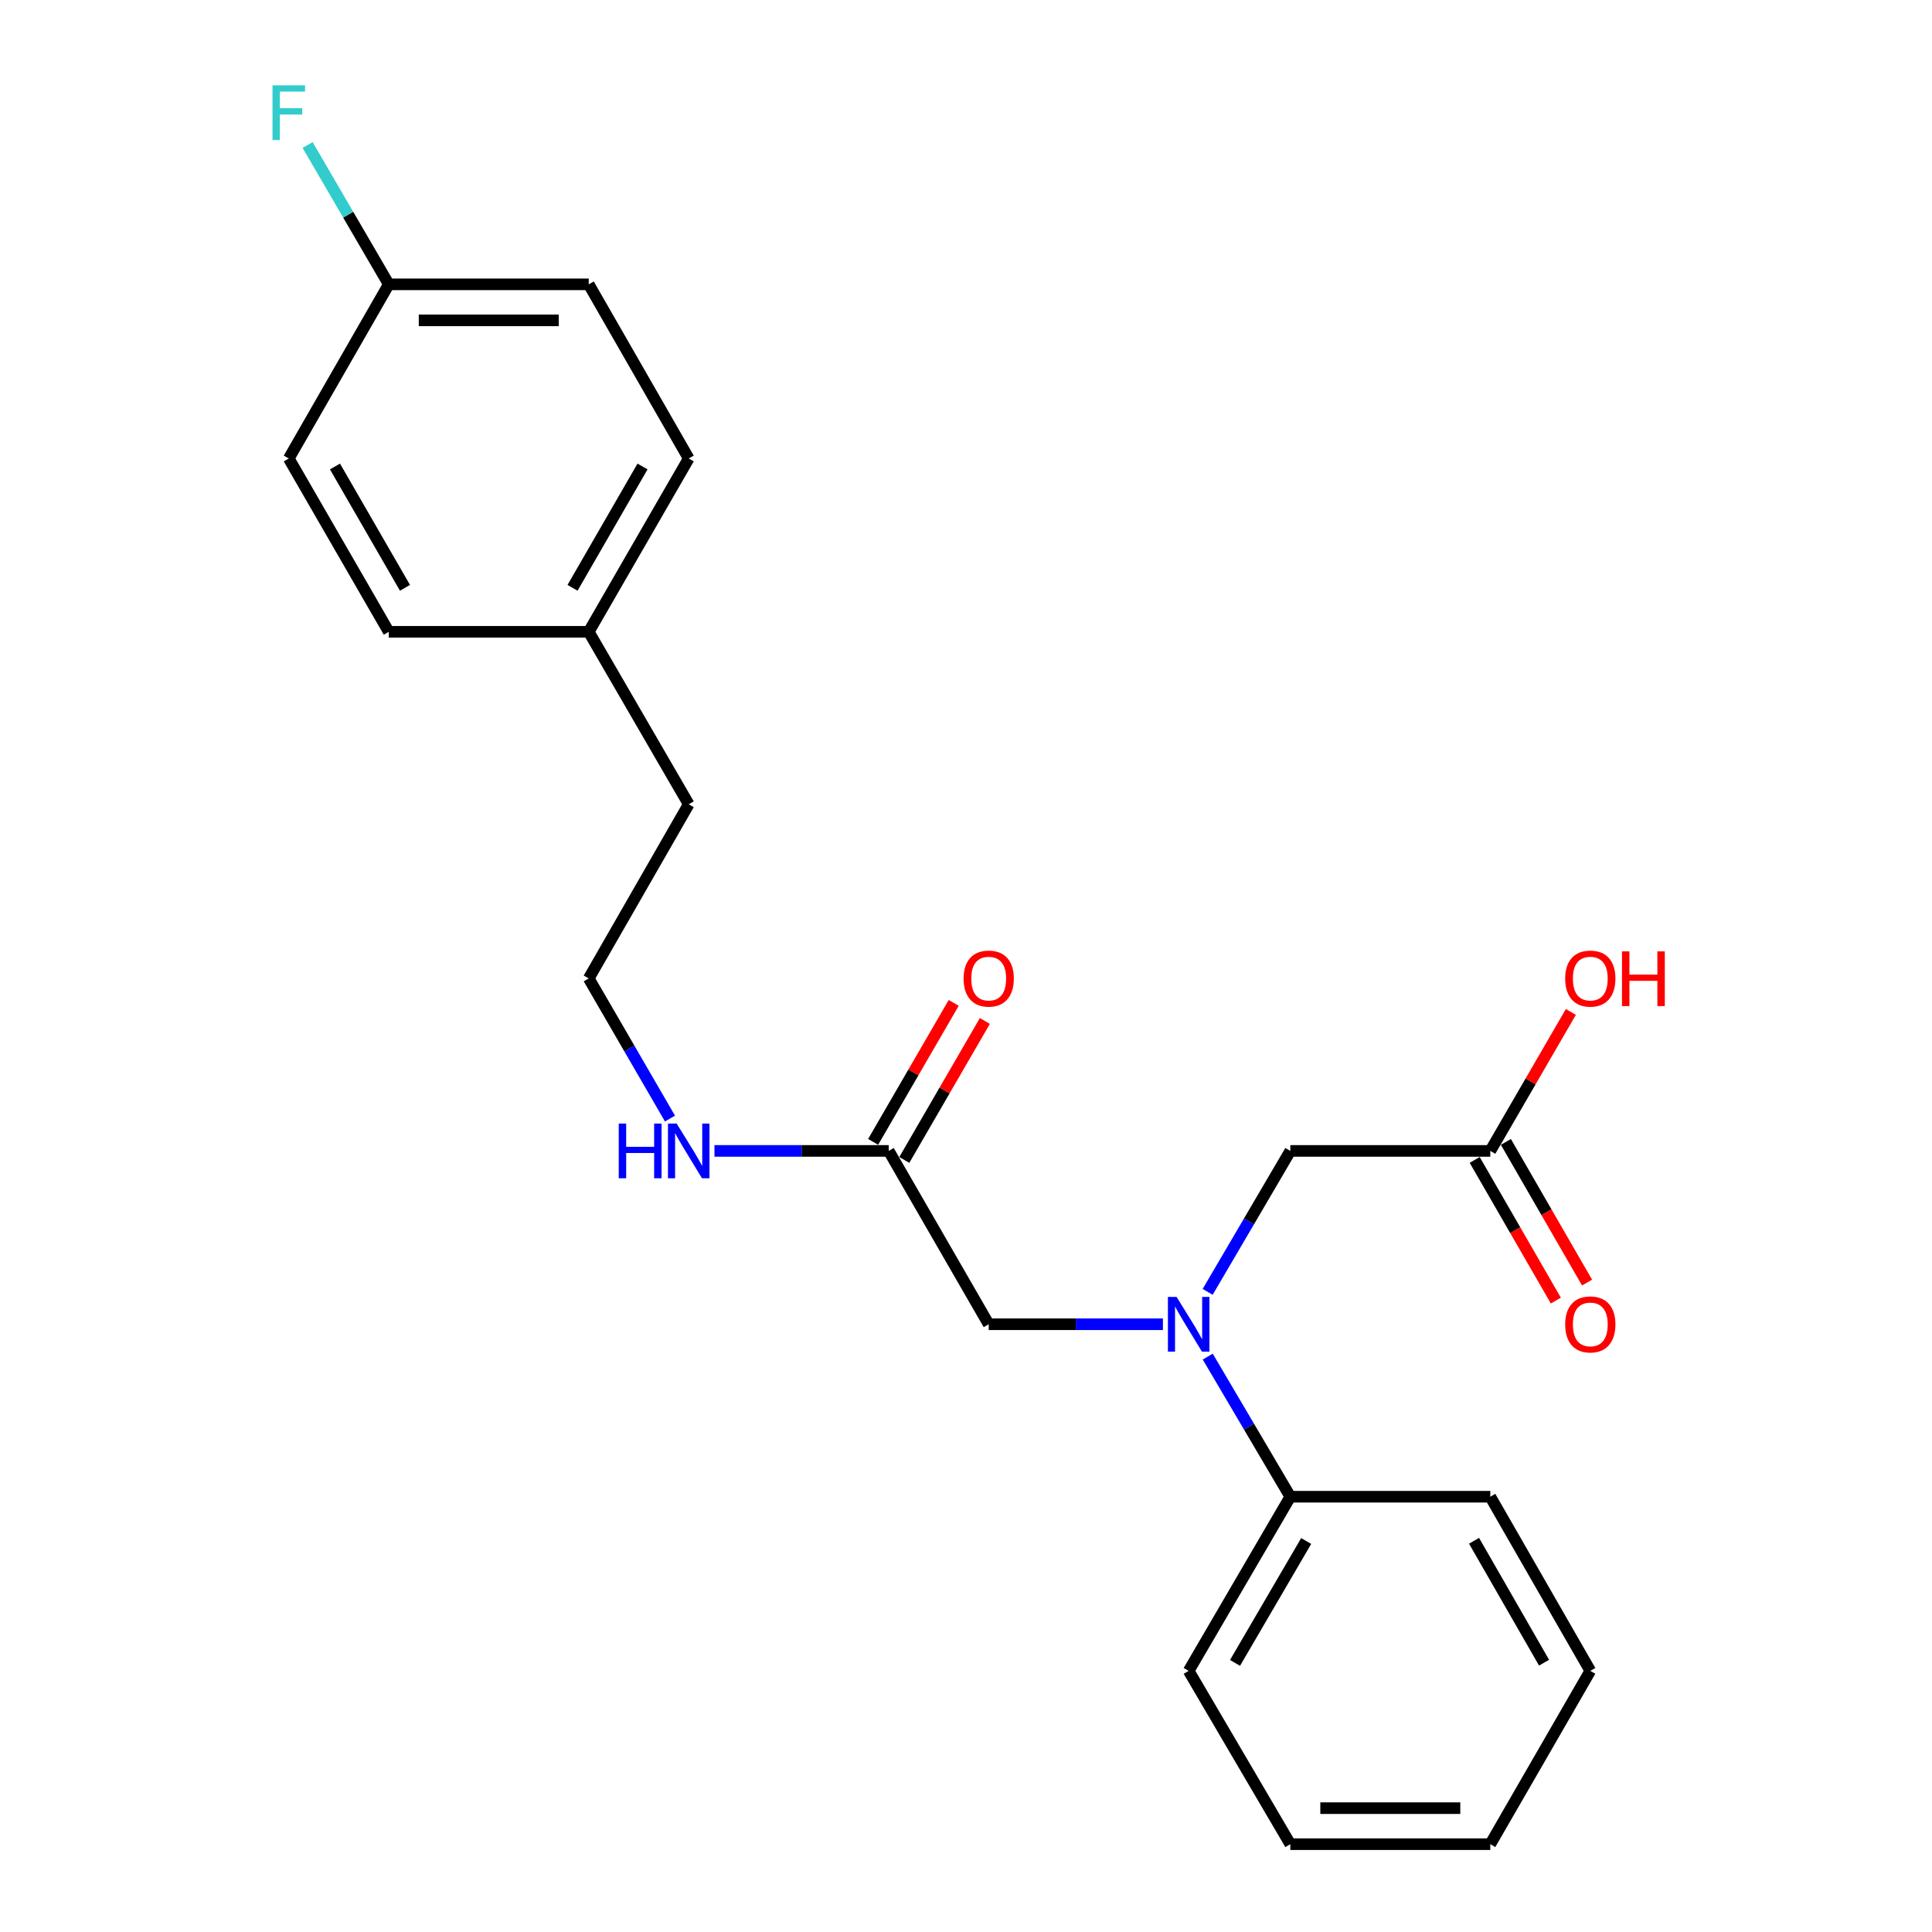 <?xml version='1.0' encoding='iso-8859-1'?>
<svg version='1.1' baseProfile='full'
              xmlns='http://www.w3.org/2000/svg'
                      xmlns:rdkit='http://www.rdkit.org/xml'
                      xmlns:xlink='http://www.w3.org/1999/xlink'
                  xml:space='preserve'
width='1000px' height='1000px' viewBox='0 0 1000 1000'>
<!-- END OF HEADER -->
<rect style='opacity:1.0;fill:#FFFFFF;stroke:none' width='1000' height='1000' x='0' y='0'> </rect>
<path class='bond-2' d='M 601.924,685.429 L 556.84,685.429' style='fill:none;fill-rule:evenodd;stroke:#0000FF;stroke-width:6px;stroke-linecap:butt;stroke-linejoin:miter;stroke-opacity:1' />
<path class='bond-2' d='M 556.84,685.429 L 511.755,685.429' style='fill:none;fill-rule:evenodd;stroke:#000000;stroke-width:6px;stroke-linecap:butt;stroke-linejoin:miter;stroke-opacity:1' />
<path class='bond-3' d='M 625.08,668.668 L 646.473,632.189' style='fill:none;fill-rule:evenodd;stroke:#0000FF;stroke-width:6px;stroke-linecap:butt;stroke-linejoin:miter;stroke-opacity:1' />
<path class='bond-3' d='M 646.473,632.189 L 667.865,595.709' style='fill:none;fill-rule:evenodd;stroke:#000000;stroke-width:6px;stroke-linecap:butt;stroke-linejoin:miter;stroke-opacity:1' />
<path class='bond-4' d='M 625.124,702.179 L 646.494,738.441' style='fill:none;fill-rule:evenodd;stroke:#0000FF;stroke-width:6px;stroke-linecap:butt;stroke-linejoin:miter;stroke-opacity:1' />
<path class='bond-4' d='M 646.494,738.441 L 667.865,774.703' style='fill:none;fill-rule:evenodd;stroke:#000000;stroke-width:6px;stroke-linecap:butt;stroke-linejoin:miter;stroke-opacity:1' />
<path class='bond-0' d='M 460.001,595.709 L 511.755,685.429' style='fill:none;fill-rule:evenodd;stroke:#000000;stroke-width:6px;stroke-linecap:butt;stroke-linejoin:miter;stroke-opacity:1' />
<path class='bond-5' d='M 468.067,600.385 L 488.918,564.418' style='fill:none;fill-rule:evenodd;stroke:#000000;stroke-width:6px;stroke-linecap:butt;stroke-linejoin:miter;stroke-opacity:1' />
<path class='bond-5' d='M 488.918,564.418 L 509.768,528.451' style='fill:none;fill-rule:evenodd;stroke:#FF0000;stroke-width:6px;stroke-linecap:butt;stroke-linejoin:miter;stroke-opacity:1' />
<path class='bond-5' d='M 451.935,591.033 L 472.786,555.066' style='fill:none;fill-rule:evenodd;stroke:#000000;stroke-width:6px;stroke-linecap:butt;stroke-linejoin:miter;stroke-opacity:1' />
<path class='bond-5' d='M 472.786,555.066 L 493.637,519.099' style='fill:none;fill-rule:evenodd;stroke:#FF0000;stroke-width:6px;stroke-linecap:butt;stroke-linejoin:miter;stroke-opacity:1' />
<path class='bond-7' d='M 460.001,595.709 L 414.906,595.709' style='fill:none;fill-rule:evenodd;stroke:#000000;stroke-width:6px;stroke-linecap:butt;stroke-linejoin:miter;stroke-opacity:1' />
<path class='bond-7' d='M 414.906,595.709 L 369.811,595.709' style='fill:none;fill-rule:evenodd;stroke:#0000FF;stroke-width:6px;stroke-linecap:butt;stroke-linejoin:miter;stroke-opacity:1' />
<path class='bond-1' d='M 771.373,595.709 L 667.865,595.709' style='fill:none;fill-rule:evenodd;stroke:#000000;stroke-width:6px;stroke-linecap:butt;stroke-linejoin:miter;stroke-opacity:1' />
<path class='bond-6' d='M 763.297,600.368 L 784.301,636.773' style='fill:none;fill-rule:evenodd;stroke:#000000;stroke-width:6px;stroke-linecap:butt;stroke-linejoin:miter;stroke-opacity:1' />
<path class='bond-6' d='M 784.301,636.773 L 805.305,673.178' style='fill:none;fill-rule:evenodd;stroke:#FF0000;stroke-width:6px;stroke-linecap:butt;stroke-linejoin:miter;stroke-opacity:1' />
<path class='bond-6' d='M 779.448,591.05 L 800.452,627.455' style='fill:none;fill-rule:evenodd;stroke:#000000;stroke-width:6px;stroke-linecap:butt;stroke-linejoin:miter;stroke-opacity:1' />
<path class='bond-6' d='M 800.452,627.455 L 821.456,663.86' style='fill:none;fill-rule:evenodd;stroke:#FF0000;stroke-width:6px;stroke-linecap:butt;stroke-linejoin:miter;stroke-opacity:1' />
<path class='bond-9' d='M 771.373,595.709 L 792.227,559.742' style='fill:none;fill-rule:evenodd;stroke:#000000;stroke-width:6px;stroke-linecap:butt;stroke-linejoin:miter;stroke-opacity:1' />
<path class='bond-9' d='M 792.227,559.742 L 813.082,523.775' style='fill:none;fill-rule:evenodd;stroke:#FF0000;stroke-width:6px;stroke-linecap:butt;stroke-linejoin:miter;stroke-opacity:1' />
<path class='bond-18' d='M 667.865,774.703 L 615.252,864.836' style='fill:none;fill-rule:evenodd;stroke:#000000;stroke-width:6px;stroke-linecap:butt;stroke-linejoin:miter;stroke-opacity:1' />
<path class='bond-18' d='M 676.077,797.623 L 639.247,860.716' style='fill:none;fill-rule:evenodd;stroke:#000000;stroke-width:6px;stroke-linecap:butt;stroke-linejoin:miter;stroke-opacity:1' />
<path class='bond-19' d='M 667.865,774.703 L 771.373,774.703' style='fill:none;fill-rule:evenodd;stroke:#000000;stroke-width:6px;stroke-linecap:butt;stroke-linejoin:miter;stroke-opacity:1' />
<path class='bond-16' d='M 346.779,578.969 L 325.755,542.702' style='fill:none;fill-rule:evenodd;stroke:#0000FF;stroke-width:6px;stroke-linecap:butt;stroke-linejoin:miter;stroke-opacity:1' />
<path class='bond-16' d='M 325.755,542.702 L 304.73,506.435' style='fill:none;fill-rule:evenodd;stroke:#000000;stroke-width:6px;stroke-linecap:butt;stroke-linejoin:miter;stroke-opacity:1' />
<path class='bond-8' d='M 201.233,147.174 L 304.73,147.174' style='fill:none;fill-rule:evenodd;stroke:#000000;stroke-width:6px;stroke-linecap:butt;stroke-linejoin:miter;stroke-opacity:1' />
<path class='bond-8' d='M 216.757,165.82 L 289.205,165.82' style='fill:none;fill-rule:evenodd;stroke:#000000;stroke-width:6px;stroke-linecap:butt;stroke-linejoin:miter;stroke-opacity:1' />
<path class='bond-11' d='M 201.233,147.174 L 180.225,111.115' style='fill:none;fill-rule:evenodd;stroke:#000000;stroke-width:6px;stroke-linecap:butt;stroke-linejoin:miter;stroke-opacity:1' />
<path class='bond-11' d='M 180.225,111.115 L 159.216,75.055' style='fill:none;fill-rule:evenodd;stroke:#33CCCC;stroke-width:6px;stroke-linecap:butt;stroke-linejoin:miter;stroke-opacity:1' />
<path class='bond-24' d='M 201.233,147.174 L 149.469,237.318' style='fill:none;fill-rule:evenodd;stroke:#000000;stroke-width:6px;stroke-linecap:butt;stroke-linejoin:miter;stroke-opacity:1' />
<path class='bond-10' d='M 304.73,327.027 L 356.484,416.291' style='fill:none;fill-rule:evenodd;stroke:#000000;stroke-width:6px;stroke-linecap:butt;stroke-linejoin:miter;stroke-opacity:1' />
<path class='bond-14' d='M 304.73,327.027 L 201.233,327.027' style='fill:none;fill-rule:evenodd;stroke:#000000;stroke-width:6px;stroke-linecap:butt;stroke-linejoin:miter;stroke-opacity:1' />
<path class='bond-15' d='M 304.73,327.027 L 356.484,237.318' style='fill:none;fill-rule:evenodd;stroke:#000000;stroke-width:6px;stroke-linecap:butt;stroke-linejoin:miter;stroke-opacity:1' />
<path class='bond-15' d='M 296.342,304.253 L 332.569,241.457' style='fill:none;fill-rule:evenodd;stroke:#000000;stroke-width:6px;stroke-linecap:butt;stroke-linejoin:miter;stroke-opacity:1' />
<path class='bond-12' d='M 149.469,237.318 L 201.233,327.027' style='fill:none;fill-rule:evenodd;stroke:#000000;stroke-width:6px;stroke-linecap:butt;stroke-linejoin:miter;stroke-opacity:1' />
<path class='bond-12' d='M 173.384,241.455 L 209.619,304.252' style='fill:none;fill-rule:evenodd;stroke:#000000;stroke-width:6px;stroke-linecap:butt;stroke-linejoin:miter;stroke-opacity:1' />
<path class='bond-13' d='M 304.73,147.174 L 356.484,237.318' style='fill:none;fill-rule:evenodd;stroke:#000000;stroke-width:6px;stroke-linecap:butt;stroke-linejoin:miter;stroke-opacity:1' />
<path class='bond-17' d='M 304.73,506.435 L 356.484,416.291' style='fill:none;fill-rule:evenodd;stroke:#000000;stroke-width:6px;stroke-linecap:butt;stroke-linejoin:miter;stroke-opacity:1' />
<path class='bond-20' d='M 615.252,864.836 L 667.865,954.545' style='fill:none;fill-rule:evenodd;stroke:#000000;stroke-width:6px;stroke-linecap:butt;stroke-linejoin:miter;stroke-opacity:1' />
<path class='bond-21' d='M 771.373,774.703 L 823.137,864.836' style='fill:none;fill-rule:evenodd;stroke:#000000;stroke-width:6px;stroke-linecap:butt;stroke-linejoin:miter;stroke-opacity:1' />
<path class='bond-21' d='M 762.968,797.509 L 799.202,860.602' style='fill:none;fill-rule:evenodd;stroke:#000000;stroke-width:6px;stroke-linecap:butt;stroke-linejoin:miter;stroke-opacity:1' />
<path class='bond-23' d='M 667.865,954.545 L 771.373,954.545' style='fill:none;fill-rule:evenodd;stroke:#000000;stroke-width:6px;stroke-linecap:butt;stroke-linejoin:miter;stroke-opacity:1' />
<path class='bond-23' d='M 683.391,935.899 L 755.846,935.899' style='fill:none;fill-rule:evenodd;stroke:#000000;stroke-width:6px;stroke-linecap:butt;stroke-linejoin:miter;stroke-opacity:1' />
<path class='bond-22' d='M 823.137,864.836 L 771.373,954.545' style='fill:none;fill-rule:evenodd;stroke:#000000;stroke-width:6px;stroke-linecap:butt;stroke-linejoin:miter;stroke-opacity:1' />
<path  class='atom-0' d='M 608.992 671.269
L 618.272 686.269
Q 619.192 687.749, 620.672 690.429
Q 622.152 693.109, 622.232 693.269
L 622.232 671.269
L 625.992 671.269
L 625.992 699.589
L 622.112 699.589
L 612.152 683.189
Q 610.992 681.269, 609.752 679.069
Q 608.552 676.869, 608.192 676.189
L 608.192 699.589
L 604.512 699.589
L 604.512 671.269
L 608.992 671.269
' fill='#0000FF'/>
<path  class='atom-6' d='M 498.755 506.515
Q 498.755 499.715, 502.115 495.915
Q 505.475 492.115, 511.755 492.115
Q 518.035 492.115, 521.395 495.915
Q 524.755 499.715, 524.755 506.515
Q 524.755 513.395, 521.355 517.315
Q 517.955 521.195, 511.755 521.195
Q 505.515 521.195, 502.115 517.315
Q 498.755 513.435, 498.755 506.515
M 511.755 517.995
Q 516.075 517.995, 518.395 515.115
Q 520.755 512.195, 520.755 506.515
Q 520.755 500.955, 518.395 498.155
Q 516.075 495.315, 511.755 495.315
Q 507.435 495.315, 505.075 498.115
Q 502.755 500.915, 502.755 506.515
Q 502.755 512.235, 505.075 515.115
Q 507.435 517.995, 511.755 517.995
' fill='#FF0000'/>
<path  class='atom-7' d='M 810.137 685.509
Q 810.137 678.709, 813.497 674.909
Q 816.857 671.109, 823.137 671.109
Q 829.417 671.109, 832.777 674.909
Q 836.137 678.709, 836.137 685.509
Q 836.137 692.389, 832.737 696.309
Q 829.337 700.189, 823.137 700.189
Q 816.897 700.189, 813.497 696.309
Q 810.137 692.429, 810.137 685.509
M 823.137 696.989
Q 827.457 696.989, 829.777 694.109
Q 832.137 691.189, 832.137 685.509
Q 832.137 679.949, 829.777 677.149
Q 827.457 674.309, 823.137 674.309
Q 818.817 674.309, 816.457 677.109
Q 814.137 679.909, 814.137 685.509
Q 814.137 691.229, 816.457 694.109
Q 818.817 696.989, 823.137 696.989
' fill='#FF0000'/>
<path  class='atom-8' d='M 320.264 581.549
L 324.104 581.549
L 324.104 593.589
L 338.584 593.589
L 338.584 581.549
L 342.424 581.549
L 342.424 609.869
L 338.584 609.869
L 338.584 596.789
L 324.104 596.789
L 324.104 609.869
L 320.264 609.869
L 320.264 581.549
' fill='#0000FF'/>
<path  class='atom-8' d='M 350.224 581.549
L 359.504 596.549
Q 360.424 598.029, 361.904 600.709
Q 363.384 603.389, 363.464 603.549
L 363.464 581.549
L 367.224 581.549
L 367.224 609.869
L 363.344 609.869
L 353.384 593.469
Q 352.224 591.549, 350.984 589.349
Q 349.784 587.149, 349.424 586.469
L 349.424 609.869
L 345.744 609.869
L 345.744 581.549
L 350.224 581.549
' fill='#0000FF'/>
<path  class='atom-10' d='M 810.137 506.515
Q 810.137 499.715, 813.497 495.915
Q 816.857 492.115, 823.137 492.115
Q 829.417 492.115, 832.777 495.915
Q 836.137 499.715, 836.137 506.515
Q 836.137 513.395, 832.737 517.315
Q 829.337 521.195, 823.137 521.195
Q 816.897 521.195, 813.497 517.315
Q 810.137 513.435, 810.137 506.515
M 823.137 517.995
Q 827.457 517.995, 829.777 515.115
Q 832.137 512.195, 832.137 506.515
Q 832.137 500.955, 829.777 498.155
Q 827.457 495.315, 823.137 495.315
Q 818.817 495.315, 816.457 498.115
Q 814.137 500.915, 814.137 506.515
Q 814.137 512.235, 816.457 515.115
Q 818.817 517.995, 823.137 517.995
' fill='#FF0000'/>
<path  class='atom-10' d='M 839.537 492.435
L 843.377 492.435
L 843.377 504.475
L 857.857 504.475
L 857.857 492.435
L 861.697 492.435
L 861.697 520.755
L 857.857 520.755
L 857.857 507.675
L 843.377 507.675
L 843.377 520.755
L 839.537 520.755
L 839.537 492.435
' fill='#FF0000'/>
<path  class='atom-12' d='M 141.049 44.165
L 157.889 44.165
L 157.889 47.405
L 144.849 47.405
L 144.849 56.005
L 156.449 56.005
L 156.449 59.285
L 144.849 59.285
L 144.849 72.485
L 141.049 72.485
L 141.049 44.165
' fill='#33CCCC'/>
</svg>
